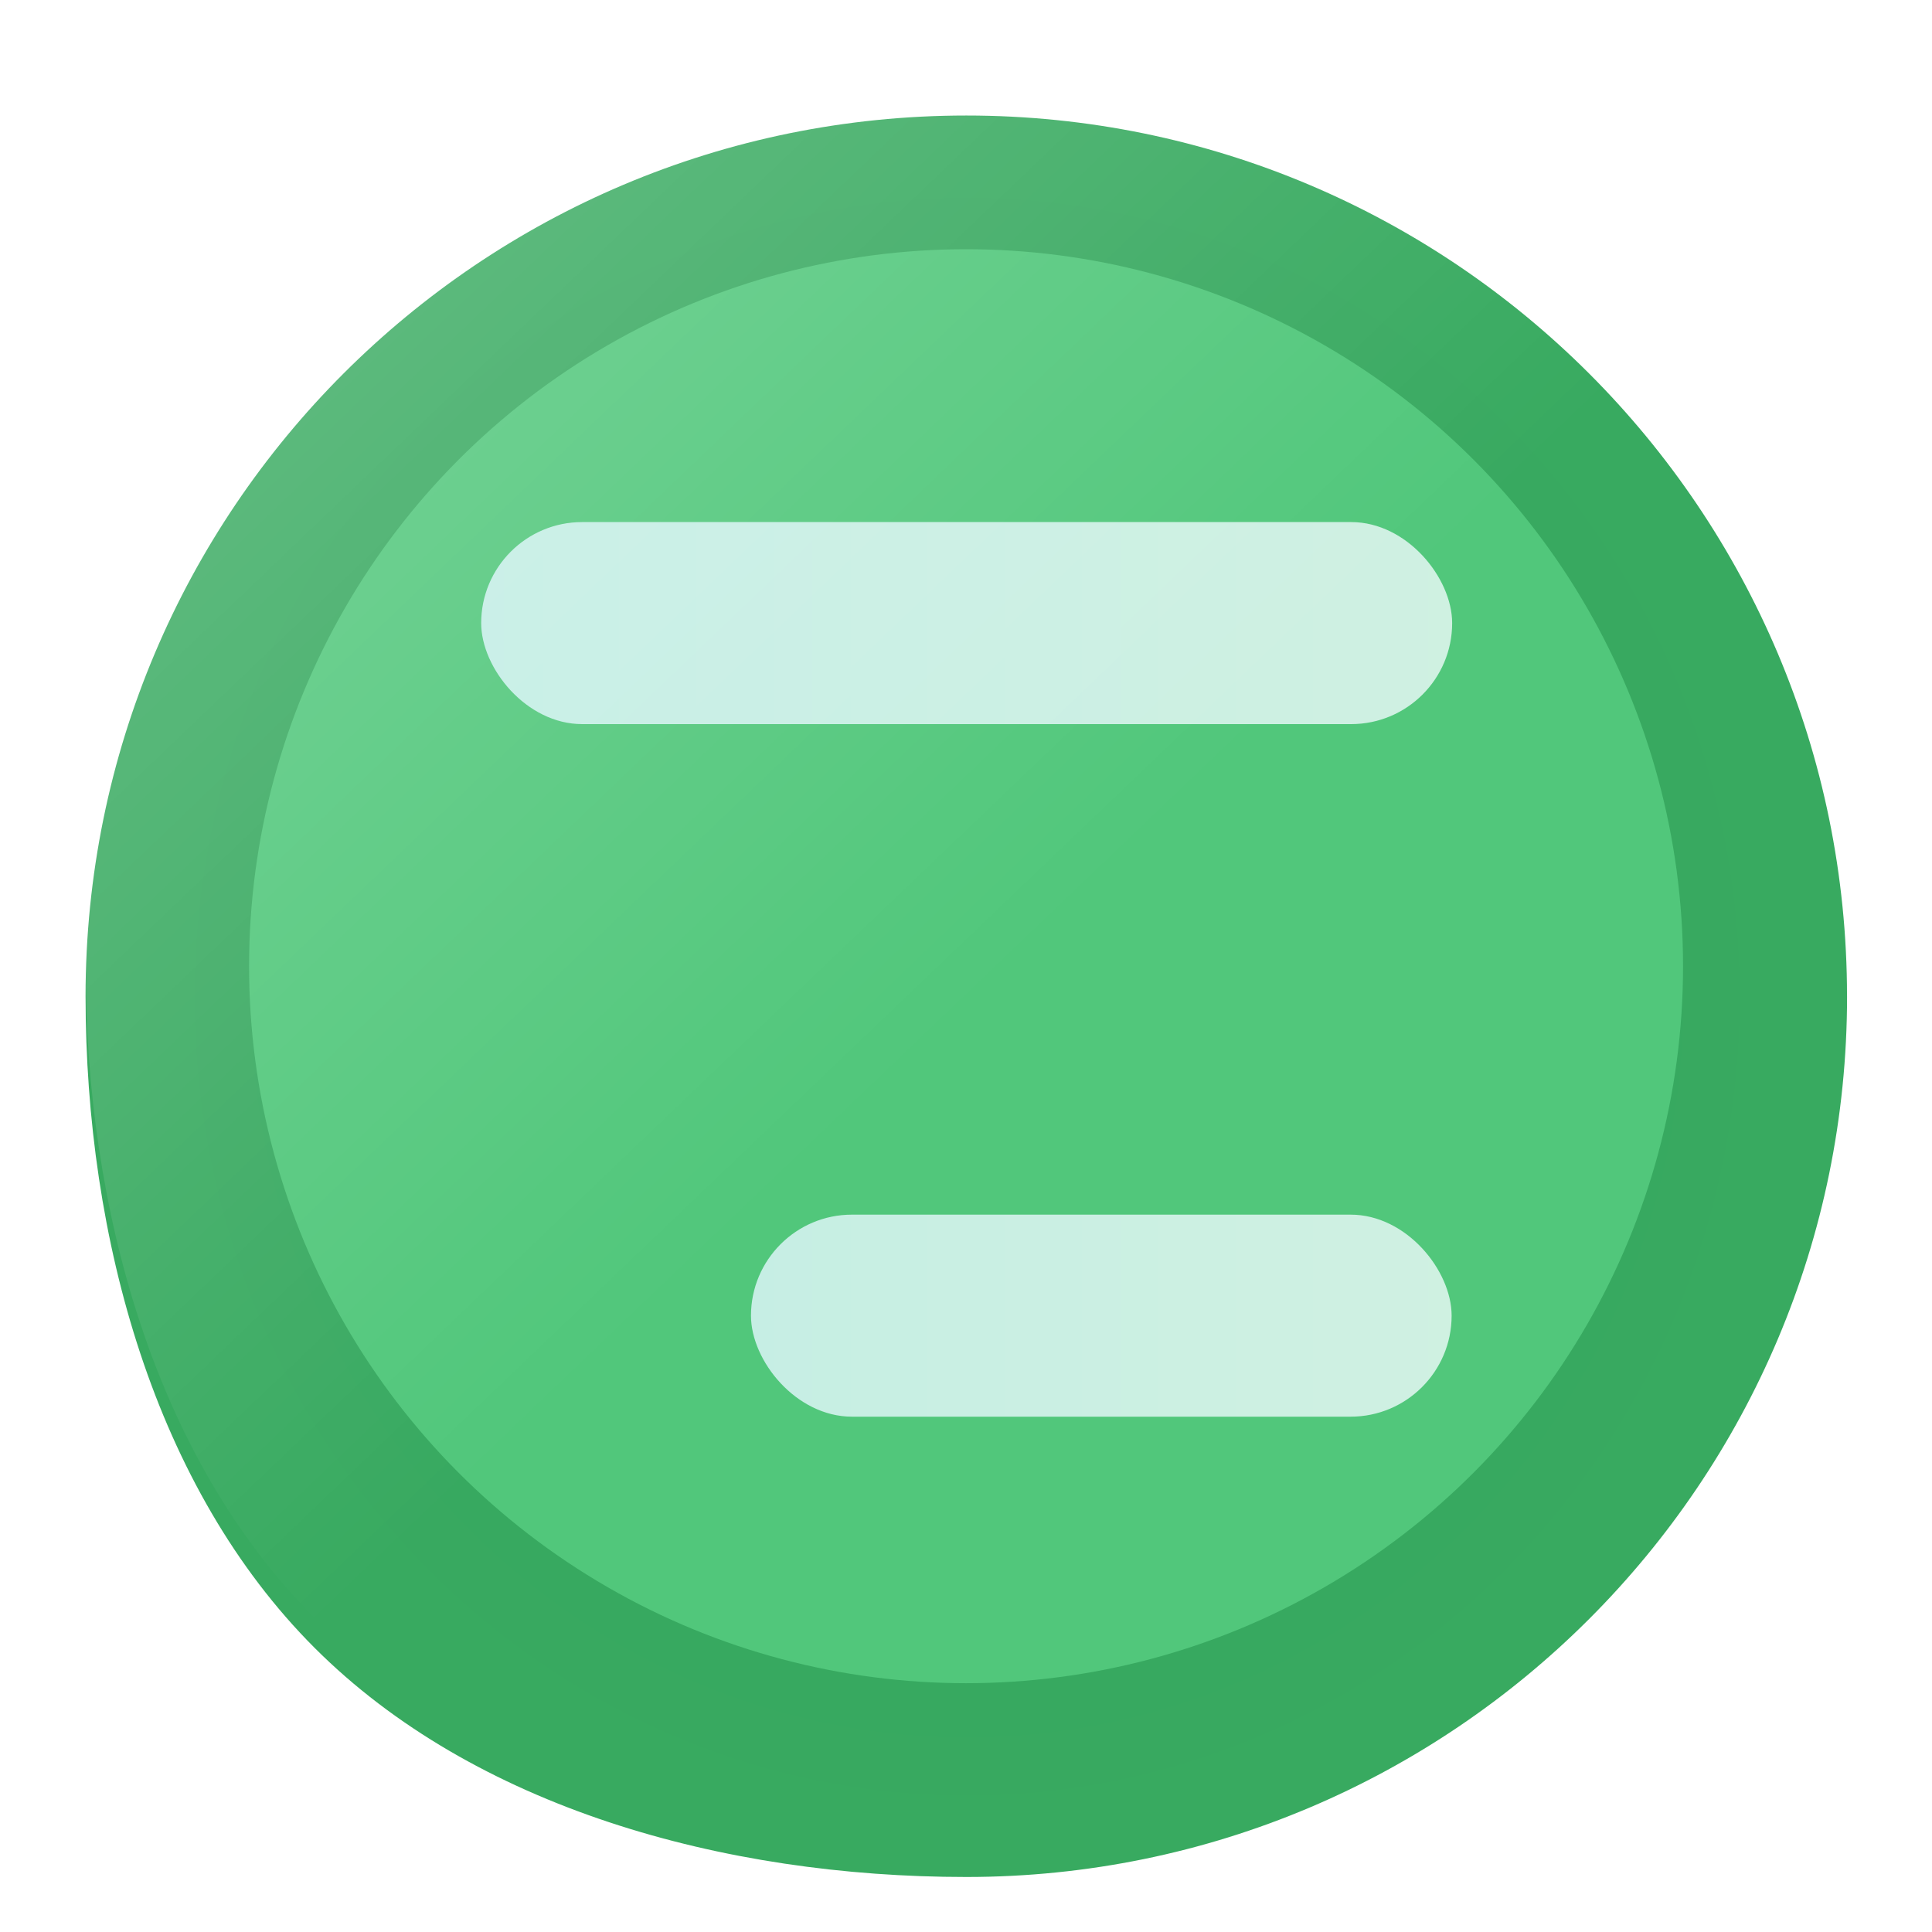 <svg xmlns="http://www.w3.org/2000/svg" height="256" width="256" xmlns:xlink="http://www.w3.org/1999/xlink"><defs><linearGradient id="a"><stop stop-color="#c1ede5" offset="0"/><stop stop-color="#d1f1e1" offset="1"/></linearGradient><linearGradient id="e" y2="259.38" gradientUnits="userSpaceOnUse" x2="262.51" gradientTransform="translate(-14.3 782.07) scale(.556)" y1="105.18" x1="115.07"><stop stop-color="#fff" stop-opacity=".18" offset="0"/><stop stop-color="#fff" stop-opacity="0" offset="1"/></linearGradient><linearGradient id="d" y2="802.77" xlink:href="#a" gradientUnits="userSpaceOnUse" x2="295.23" y1="802.77" x1="133.62"/><radialGradient id="c" gradientUnits="userSpaceOnUse" cy="256" cx="256" gradientTransform="matrix(2.259 .021 -.021 2.336 -316.73 -347.29)" r="249.14"><stop stop-color="#36a45d" offset="0"/><stop stop-color="#3bb566" offset="1"/></radialGradient><filter id="b" style="color-interpolation-filters:sRGB"><feFlood result="flood" flood-opacity=".34" flood-color="#000"/><feComposite operator="in" result="composite1" in2="SourceGraphic" in="flood"/><feGaussianBlur stdDeviation="5" result="blur" in="composite1"/><feOffset result="offset" dy="7"/><feComposite result="composite2" in2="offset" in="SourceGraphic"/></filter></defs><g transform="translate(-1.4 -806.5) scale(1.011)"><path d="M463.61 256c0 114.66-92.95 207.61-207.61 207.61-57.33 0-116.05-16.43-153.62-54-37.57-37.56-54-96.28-54-153.6 0-114.67 92.96-207.62 207.62-207.62 114.66 0 207.6 92.95 207.6 207.61z" transform="translate(-14.3 782.07) scale(.556)" filter="url(#b)" fill="url(#c)"/><circle cy="924.36" cx="128" r="93.97" fill="#51c77b"/><g transform="translate(-86.42 122)" fill="url(#d)"><rect rx="13.24" ry="13.24" height="26.48" width="127.26" y="744.15" x="150.87"/><rect rx="13.24" ry="13.24" height="26.48" width="161.61" y="789.12" x="133.62"/><rect rx="13.24" ry="13.24" height="26.48" width="91.83" y="834.92" x="186.23"/><rect rx="13.24" ry="13.24" height="26.48" width="26.48" y="834.92" x="150.8"/></g><path d="M243.4 924.36c0 63.73-51.67 115.4-115.4 115.4-31.87 0-64.5-9.13-85.39-30.01s-30.01-53.52-30.01-85.4c0-63.73 51.67-115.4 115.4-115.4 63.73 0 115.4 51.68 115.4 115.4z" fill="url(#e)"/></g></svg>